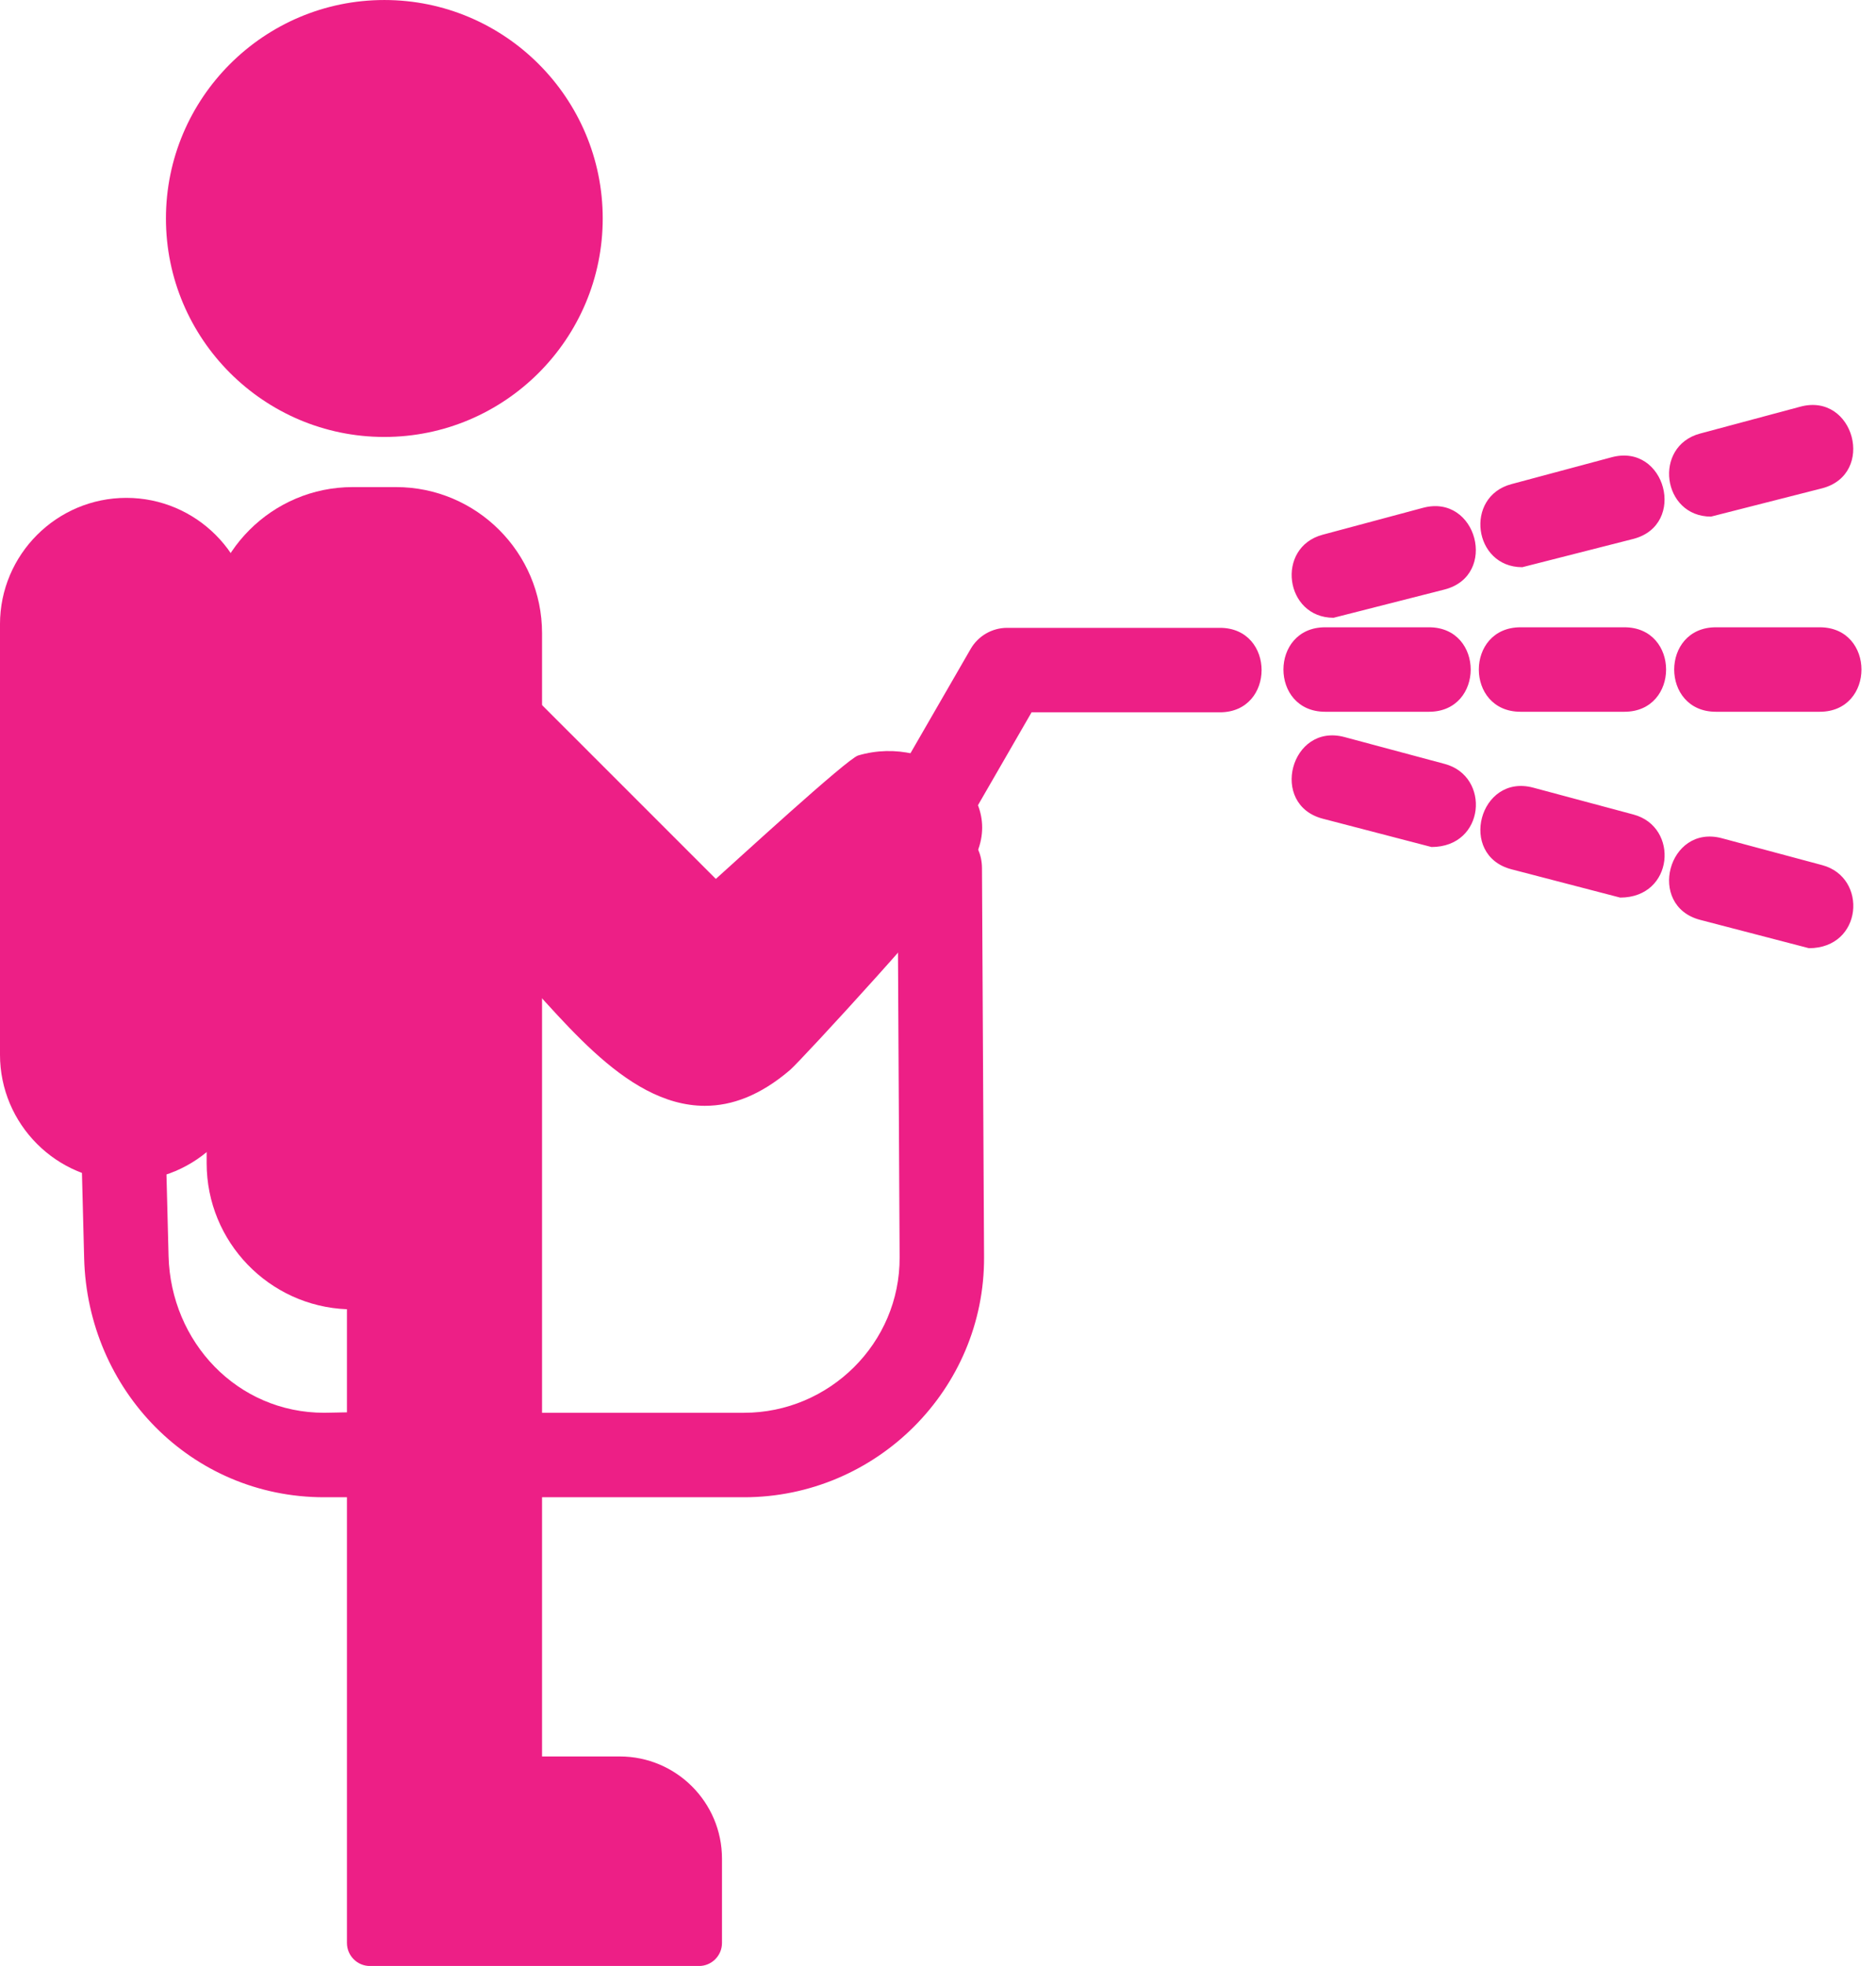 <?xml version="1.0" encoding="UTF-8" standalone="no"?><svg xmlns="http://www.w3.org/2000/svg" xmlns:xlink="http://www.w3.org/1999/xlink" clip-rule="evenodd" fill="#ed1f86" fill-rule="evenodd" height="1706.6" image-rendering="optimizeQuality" preserveAspectRatio="xMidYMid meet" shape-rendering="geometricPrecision" text-rendering="geometricPrecision" version="1" viewBox="45.1 0.0 1629.1 1706.6" width="1629.1" zoomAndPan="magnify"><g id="change1_1"><path d="M652.08 1706.65l-285.7 0c-11.04,0 -20,-8.97 -20,-20l0 -550.13c-67.63,-2.64 -121.82,-58.49 -121.82,-126.73l0 -460.13c0,-69.93 56.91,-126.83 126.83,-126.83l37.59 0c69.93,0 126.83,56.9 126.83,126.83l0 975.09 67.54 0c48.92,0 88.72,39.8 88.72,88.73l0 73.17c0,11.04 -8.96,20 -20,20z"/><path d="M378.85 379.31c-104.58,0 -189.65,-85.07 -189.65,-189.65 0,-104.58 85.07,-189.65 189.65,-189.65 104.57,0 189.65,85.07 189.65,189.65 -0.01,104.58 -85.07,189.65 -189.65,189.65z"/><path d="M154.82 1025.2c-60.5,0 -109.73,-49.23 -109.73,-109.74l0 -373.53c0,-60.5 49.22,-109.74 109.74,-109.74 60.51,0 109.74,49.22 109.74,109.74l0 373.54c-0.02,60.5 -49.25,109.73 -109.75,109.73z"/><path d="M657.33 959.95c-71.46,0 -127.88,-82.25 -175.65,-129.97 -12.05,-12.04 -4.47,-28.11 7.42,-32.94l0 -155.11 -7.42 -7.42c-18.63,-18.61 9.67,-46.9 28.28,-28.28l156.76 156.74c15.67,-13.9 114,-104.31 123.57,-107.15 65.04,-19.24 133.28,37.01 98.15,94.28 -18.64,30.39 -147.65,170.42 -157.18,178.65 -25.94,22.24 -50.64,31.19 -73.93,31.19z"/><path d="M940.91 618.35l-49.49 85.73c-6.56,11.37 -18.68,18.33 -31.77,18.33 -28.07,0 -45.76,-30.69 -31.73,-55l60.08 -104.07c6.55,-11.34 18.65,-18.33 31.75,-18.33l184.7 0c48.29,0 48.28,73.33 0,73.33l-163.54 0z"/><path d="M1286.03 617.87l-90.19 0c-48.29,0 -48.28,-73.33 0,-73.33l90.19 0c48.28,0 48.29,73.33 0,73.33zm169.67 0l-90.19 0c-48.29,0 -48.28,-73.33 0,-73.33l90.19 0c48.29,0 48.29,73.33 0,73.33zm169.66 0l-90.19 0c-48.29,0 -48.28,-73.33 0,-73.33l90.19 0c48.28,0 48.29,73.33 0,73.33zm-337.2 117.4l-94.37 -24.57c-46.8,-12.18 -27.88,-83.4 18.87,-70.87l87.11 23.35c39.81,10.67 35.24,72.1 -11.61,72.1zm163.89 43.92l-94.38 -24.56c-46.81,-12.19 -27.85,-83.4 18.87,-70.88l87.12 23.35c39.81,10.67 35.23,72.09 -11.61,72.09zm163.87 43.92l-94.37 -24.57c-46.8,-12.18 -27.89,-83.41 18.87,-70.87l87.11 23.35c39.82,10.67 35.22,72.1 -11.61,72.1zm-412.77 -286.83c-42.44,0 -50.51,-61.09 -9.48,-72.09l87.11 -23.35c46.78,-12.54 65.66,58.7 18.88,70.87l-96.5 24.57zm163.87 -43.9c-42.44,0 -50.51,-61.1 -9.48,-72.1l87.12 -23.35c46.78,-12.54 65.67,58.7 18.87,70.88l-96.51 24.57zm163.89 -43.92c-42.44,0 -50.51,-61.1 -9.49,-72.09l87.11 -23.35c46.79,-12.54 65.65,58.7 18.88,70.87l-96.5 24.57z"/><path d="M691.18 1299.74l-195.4 0c-48.28,0 -48.28,-73.33 0,-73.33l195.4 0c74.14,0 135.54,-60.56 135.14,-134.94l-1.81 -337.39c-0.26,-48.29 73.07,-48.69 73.33,-0.4l1.81 337.39c0.61,115.03 -93.67,208.67 -208.47,208.67zm-325.07 0l-39.49 0c-115.57,0 -205.5,-93.06 -208.45,-207.52l-2.22 -86.1c-1.24,-48.26 72.06,-50.28 73.31,-1.9l2.22 86.1c1.92,74.53 59.5,136.08 135.14,136.08 27.35,0 76.16,-6.71 76.16,36.67 0,20.24 -16.43,36.68 -36.67,36.68z"/></g></svg>